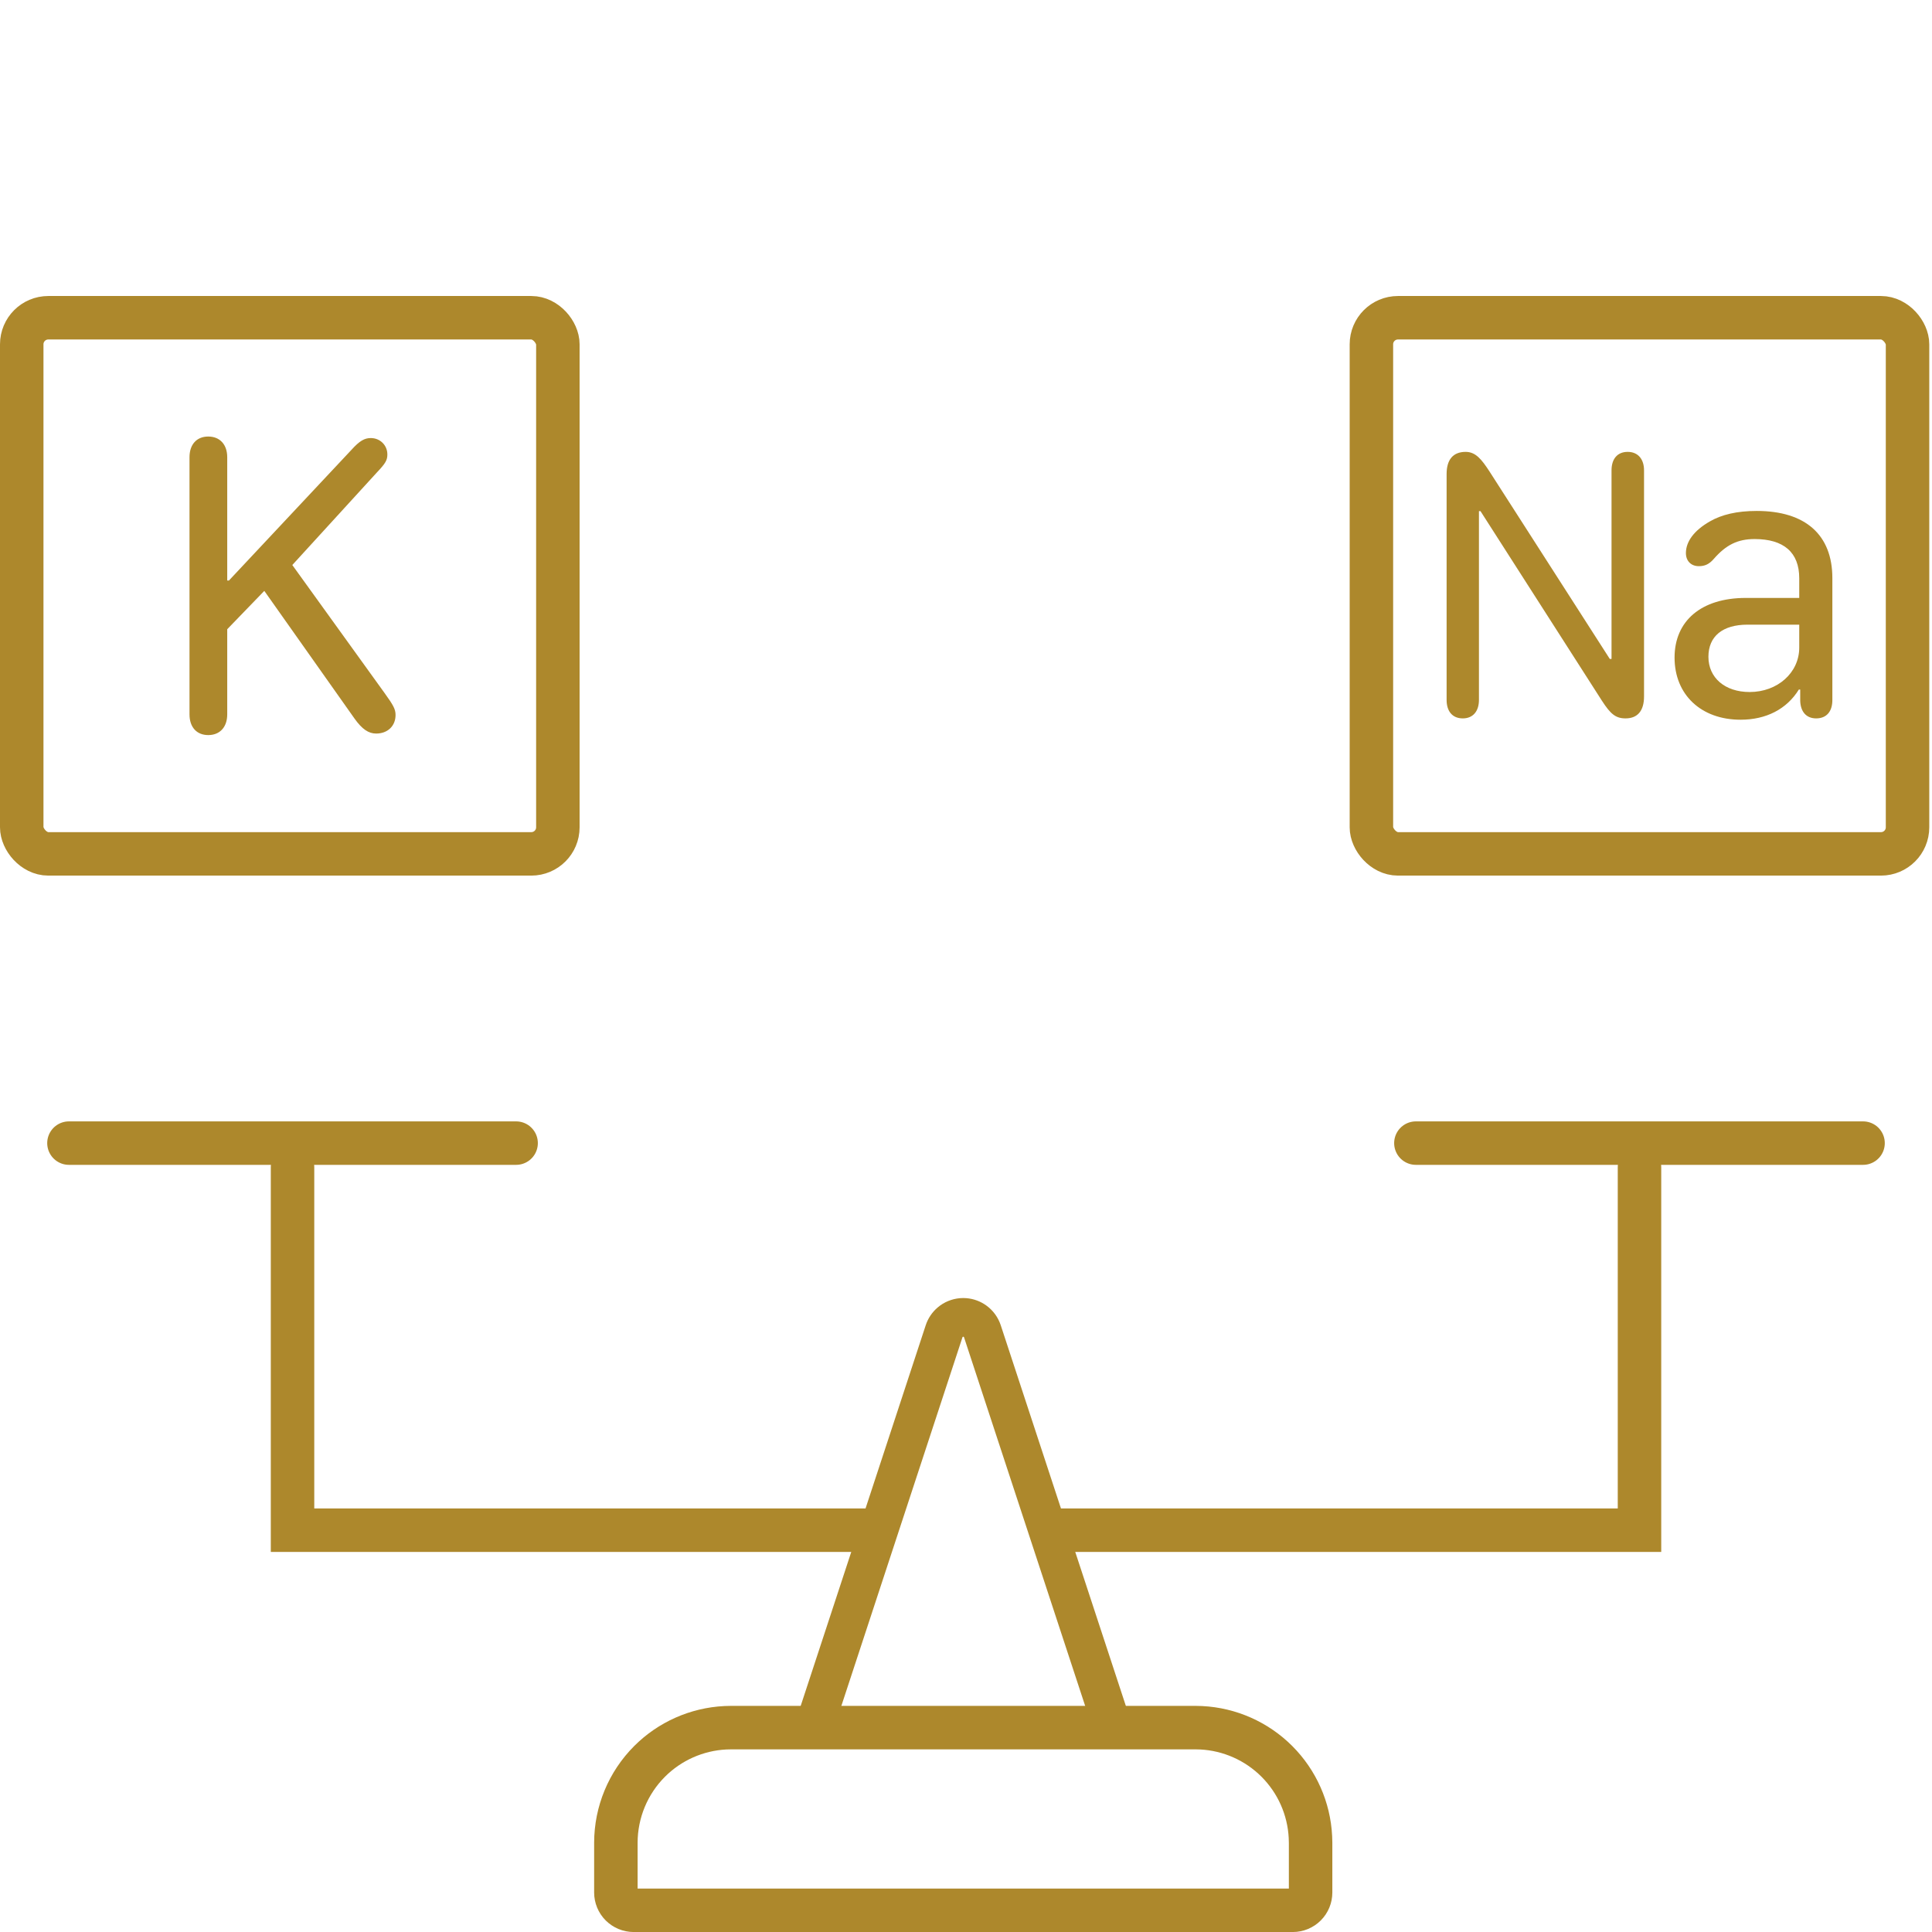 <svg xmlns="http://www.w3.org/2000/svg" fill="none" viewBox="0 0 80 80" height="80" width="80">
<g clip-path="url(#clip0_1362_16104)">
<rect stroke-width="1.8" stroke="#AD882C" rx="1.1" height="22.2" width="22.2" y="13.157" x="0.9"></rect>
<rect stroke-width="1.8" stroke="#AD882C" rx="1.1" height="22.2" width="22.2" y="13.157" x="56.787"></rect>
<path stroke-width="1.8" stroke="#AD882C" d="M49.504 71.537L49.741 71.543C50.918 71.603 52.034 72.096 52.872 72.934C53.709 73.771 54.203 74.888 54.262 76.065L54.269 76.302V78.366C54.269 78.561 54.192 78.747 54.054 78.885C53.917 79.022 53.729 79.101 53.535 79.101H26.236C26.041 79.1 25.855 79.022 25.717 78.885C25.58 78.747 25.502 78.561 25.502 78.366V76.302C25.504 75.038 26.006 73.827 26.899 72.934C27.736 72.096 28.854 71.603 30.031 71.543L30.267 71.537H49.504Z"></path>
<path fill="#AD882C" d="M40.014 53.754C40.312 53.778 40.6 53.883 40.844 54.06C41.123 54.262 41.33 54.547 41.438 54.873L46.9 71.492H45.215L39.918 55.373C39.916 55.366 39.911 55.36 39.906 55.356C39.9 55.352 39.893 55.349 39.886 55.349C39.879 55.349 39.871 55.352 39.865 55.356C39.86 55.36 39.856 55.366 39.854 55.373L34.558 71.492H32.874L38.333 54.873C38.427 54.587 38.599 54.333 38.827 54.139L38.927 54.06C39.206 53.858 39.542 53.749 39.886 53.749L40.014 53.754Z"></path>
<path stroke-linecap="round" stroke-width="1.8" stroke="#AD882C" d="M36.089 63.362H12.113V48.335"></path>
<path stroke-linecap="round" stroke-width="1.8" stroke="#AD882C" d="M43.911 63.362H67.888V48.335"></path>
<path stroke-linecap="round" stroke-width="1.8" stroke="#AD882C" d="M21.371 47.334H2.855"></path>
<path stroke-linecap="round" stroke-width="1.8" stroke="#AD882C" d="M58.629 47.334H77.145"></path>
<path fill="#AD882C" d="M15.576 30.375C15.263 30.375 14.996 30.197 14.683 29.759L10.944 24.467L9.409 26.055V29.581C9.409 30.107 9.105 30.438 8.623 30.438C8.141 30.438 7.847 30.107 7.847 29.581V18.933C7.847 18.407 8.141 18.076 8.623 18.076C9.105 18.076 9.409 18.407 9.409 18.933V24.038H9.48L14.558 18.621C14.889 18.255 15.094 18.139 15.353 18.139C15.745 18.139 16.04 18.442 16.04 18.817C16.04 19.049 15.968 19.183 15.611 19.558L12.104 23.396L15.924 28.697C16.299 29.215 16.379 29.375 16.379 29.608C16.379 30.063 16.049 30.375 15.576 30.375Z"></path>
<path fill="#AD882C" d="M61.24 28.982C61.24 29.452 60.993 29.747 60.571 29.747C60.14 29.747 59.901 29.452 59.901 28.982V19.628C59.901 19.038 60.164 18.711 60.69 18.711C61.104 18.711 61.351 19.022 61.678 19.524L66.658 27.285H66.73V19.476C66.73 19.006 66.969 18.711 67.399 18.711C67.821 18.711 68.076 19.006 68.076 19.476V28.838C68.076 29.428 67.813 29.747 67.311 29.747C66.905 29.747 66.69 29.571 66.331 29.014L61.304 21.165H61.24V28.982Z"></path>
<path fill="#AD882C" d="M74.487 28.552C73.985 29.364 73.133 29.802 72.073 29.802C70.44 29.802 69.34 28.767 69.34 27.229C69.34 25.707 70.448 24.759 72.288 24.759H74.503V23.946C74.503 22.87 73.858 22.321 72.655 22.321C71.945 22.321 71.467 22.568 70.966 23.141C70.774 23.364 70.591 23.444 70.344 23.444C70.025 23.444 69.81 23.229 69.81 22.902C69.81 22.432 70.137 21.97 70.806 21.588C71.292 21.309 71.922 21.157 72.742 21.157C74.758 21.157 75.874 22.145 75.874 23.938V28.99C75.874 29.468 75.627 29.747 75.204 29.747C74.798 29.747 74.559 29.476 74.543 29.022V28.552H74.487ZM70.742 27.197C70.742 28.066 71.428 28.655 72.448 28.655C73.603 28.655 74.503 27.858 74.503 26.814V25.866H72.36C71.332 25.866 70.742 26.344 70.742 27.197Z"></path>
</g>
<defs>
<clipPath id="clip0_1362_16104">
<rect fill="white" height="80" width="80"></rect>
</clipPath>
</defs>
</svg>
